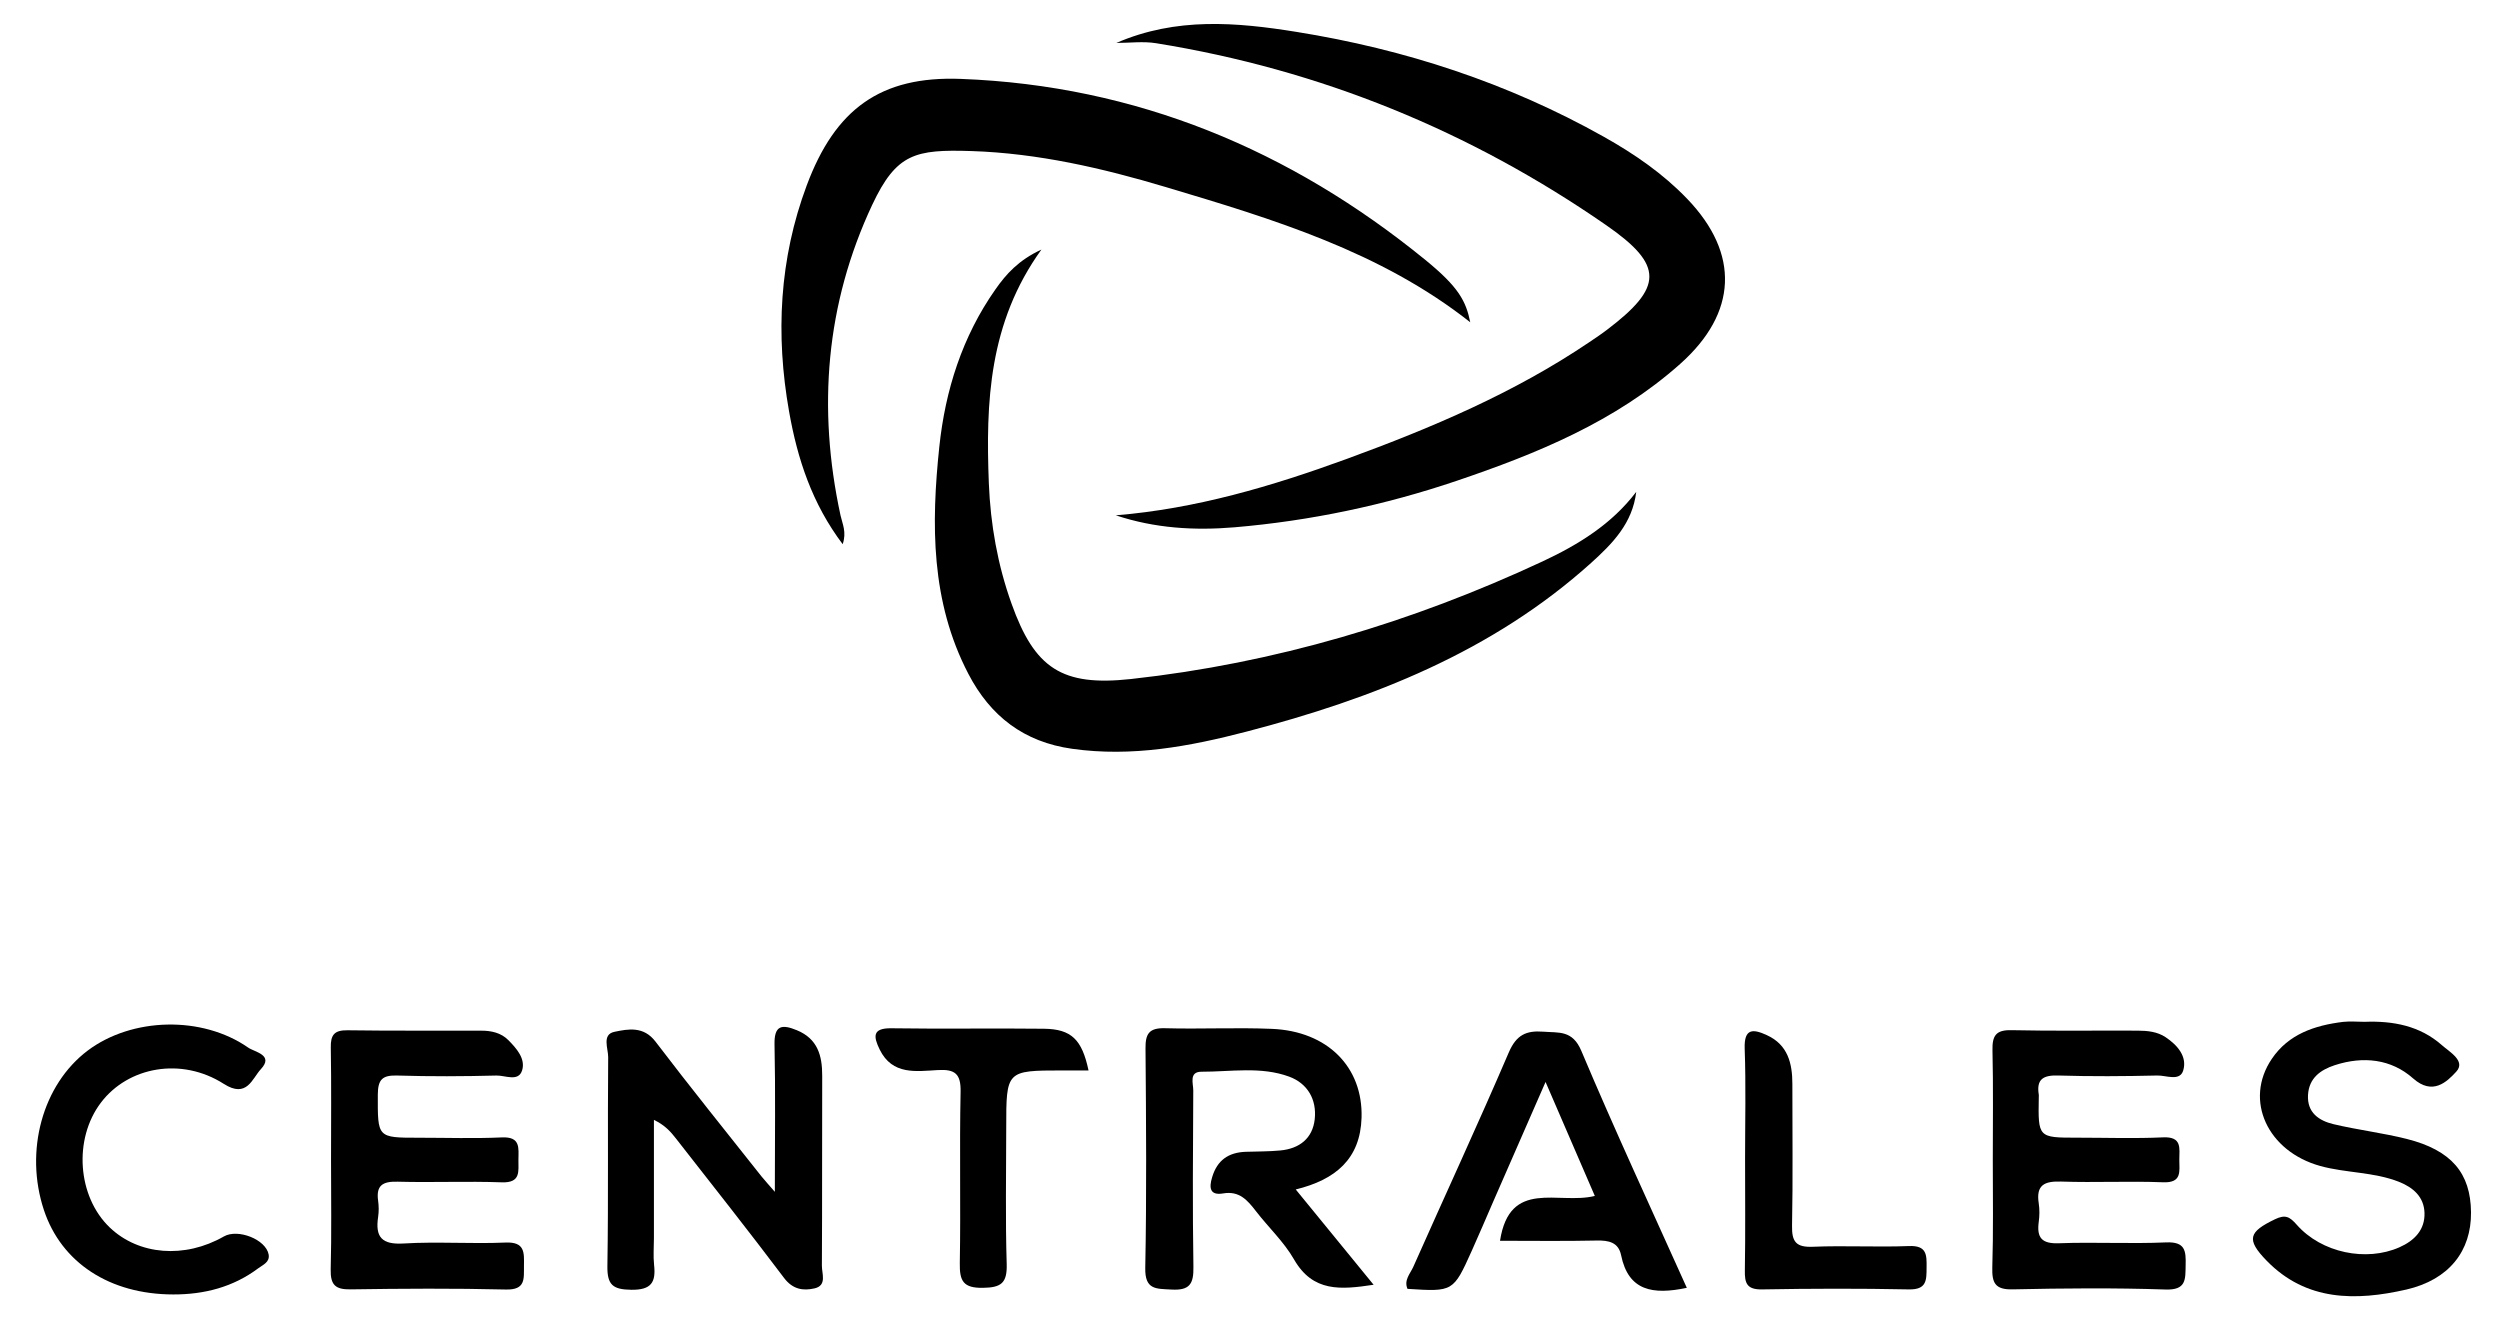 <?xml version="1.0" encoding="utf-8"?>
<!-- Generator: Adobe Illustrator 27.4.1, SVG Export Plug-In . SVG Version: 6.00 Build 0)  -->
<svg version="1.1" id="Layer_1" xmlns="http://www.w3.org/2000/svg" xmlns:xlink="http://www.w3.org/1999/xlink" x="0px" y="0px"
	 viewBox="0 0 1011.82 533.49" style="enable-background:new 0 0 1011.82 533.49;" xml:space="preserve">
<g>
	<path d="M451.82,17.38c24.24-10.53,48.74-8.36,72.92-4.47c43.77,7.02,85.52,20.64,124.34,42.43c12.34,6.92,23.96,14.9,33.78,25.14
		c21.37,22.23,20.29,46.22-2.84,66.8c-26.22,23.35-57.93,36.3-90.53,47.34c-29.16,9.86-59.11,16.17-89.83,18.79
		c-16.24,1.37-32.28,0.41-48.07-4.85c32.44-2.65,63.19-11.77,93.43-22.81c34.29-12.54,67.85-26.73,98.28-47.31
		c2.39-1.63,4.82-3.22,7.11-4.98c22.58-17.13,23.22-26.03-0.35-42.33C595.01,52.98,534.25,28.19,467.96,17.5
		C462.7,16.64,457.21,17.38,451.82,17.38z"/>
	<path d="M662.23,199.07c-1.5,12.76-9.7,21.02-18.21,28.71c-39.97,36.01-88.46,55.03-139.53,68.33c-23.03,6-46.41,10.37-70.56,6.95
		c-19.52-2.74-33.08-13.17-42.01-30.34c-15.22-29.22-15.06-60.58-11.74-92.03c2.42-22.78,9.28-44.47,22.68-63.54
		c4.37-6.25,9.41-11.87,18.63-16.14c-21.34,29.6-22.55,61.92-21.28,94.61c0.67,16.62,3.54,32.95,9.19,48.71
		c9.35,26.19,20.38,33.53,48.26,30.5c58.25-6.38,113.69-22.9,166.7-47.63C638.81,220.45,652.34,212.12,662.23,199.07z"/>
	<path d="M595.05,130.43c-36.36-28.68-79.84-41.76-123.29-54.74c-25.61-7.66-51.74-13.68-78.54-14.55
		c-22.78-0.73-30.4,0.93-40.19,21.72c-18.85,40.19-22.23,82.39-12.86,125.68c0.77,3.51,2.55,6.79,0.89,11.71
		c-12.38-16.4-18.31-34.51-21.69-53.65c-5.52-31.13-3.99-61.79,7.15-91.61c11.48-30.72,29.73-44.31,62.36-43.06
		c70.94,2.68,133.34,28.68,188.04,73.3C590.42,116.23,593.32,121.91,595.05,130.43z"/>
	<path d="M524.42,481.41c10.72,13.11,20.67,25.33,31.52,38.57c-13.33,2.01-24.56,3.06-32.22-10.27
		c-4.08-7.11-10.34-12.95-15.41-19.52c-3.41-4.4-6.67-8.29-13.24-7.18c-5.42,0.93-5.81-2.26-4.47-6.6
		c2.04-6.83,6.6-9.98,13.53-10.24c4.69-0.16,9.38-0.1,14.04-0.54c7.72-0.73,13.08-4.85,13.94-12.66c0.86-7.97-2.9-14.48-10.37-17.23
		c-11.45-4.21-23.61-1.95-35.47-1.98c-5.14,0-3.32,4.75-3.32,7.56c-0.13,23.83-0.32,47.66,0.06,71.45c0.13,6.95-1.59,9.57-8.9,9.15
		c-6.25-0.35-10.78,0.16-10.59-8.8c0.57-29.57,0.35-59.2,0.1-88.77c-0.06-5.9,1.4-8.36,7.82-8.2c14.42,0.41,28.9-0.35,43.32,0.26
		c22.62,0.93,36.91,15.57,36.3,35.95C550.55,469.07,540.53,477.46,524.42,481.41z"/>
	<path d="M313.6,482.37c0-21.6,0.29-40.61-0.13-59.59c-0.19-8.04,3.16-8.23,9.06-5.81c8.39,3.45,10.27,10.27,10.24,18.44
		c-0.1,25.61,0.03,51.26-0.13,76.88c-0.03,3.19,2.14,7.97-2.97,9.15c-4.59,1.05-8.8,0.45-12.31-4.18
		c-14.32-19.01-29.12-37.7-43.77-56.46c-2.14-2.74-4.4-5.36-8.93-7.56c0,15.95,0,31.9,0,47.85c0,3.6-0.32,7.27,0.06,10.81
		c0.8,7.11-1.12,10.21-9.22,10.11c-7.53-0.1-9.79-2.01-9.67-9.67c0.45-28.13,0.06-56.3,0.32-84.47c0.03-3.51-2.65-9.19,2.55-10.27
		c5.55-1.15,11.8-2.36,16.62,3.99c13.97,18.37,28.49,36.33,42.81,54.45C309.26,477.46,310.51,478.79,313.6,482.37z"/>
	<path d="M133.98,469.42c0-15.15,0.16-30.34-0.1-45.49c-0.1-5.1,1.47-7.02,6.73-6.95c18.05,0.26,36.11,0.1,54.16,0.16
		c4.05,0,8.01,0.83,10.97,3.83c3.35,3.38,7.02,7.56,5.58,12.22c-1.47,4.78-6.86,2.01-10.4,2.11c-13.37,0.35-26.73,0.41-40.07,0
		c-6-0.19-7.91,1.47-7.94,7.72c-0.03,17.45-0.35,17.45,16.62,17.45c11.2,0,22.39,0.38,33.59-0.13c7.66-0.35,6.73,4.34,6.7,9.06
		c-0.03,4.69,1.02,9.38-6.7,9.12c-14.07-0.51-28.17,0.13-42.23-0.26c-6.03-0.16-8.74,1.5-7.85,7.75c0.29,2.14,0.32,4.37,0,6.48
		c-1.24,8.2,1.47,11.32,10.34,10.78c13.68-0.83,27.46,0.22,41.15-0.38c8.01-0.35,7.59,4.08,7.53,9.44c-0.06,5.2,0.77,9.79-7.37,9.57
		c-20.93-0.51-41.88-0.38-62.84-0.06c-6.16,0.1-8.13-1.85-8.01-8.01C134.23,499.02,133.98,484.22,133.98,469.42z"/>
	<path d="M806.54,469.58c0-14.8,0.22-29.63-0.13-44.44c-0.13-5.87,1.28-8.36,7.72-8.2c16.97,0.38,33.97,0.1,50.97,0.19
		c3.96,0.03,7.94,0.35,11.42,2.68c4.78,3.22,8.74,7.78,7.11,13.37c-1.34,4.63-6.92,2.01-10.53,2.11c-13.37,0.32-26.76,0.41-40.13,0
		c-6.03-0.19-8.84,1.5-7.82,7.75c0.06,0.35,0,0.73,0,1.08c-0.29,16.33-0.29,16.33,15.6,16.33c11.58,0,23.16,0.41,34.71-0.13
		c7.78-0.35,6.57,4.47,6.57,9.09c0,4.63,1.18,9.41-6.6,9.09c-13.72-0.54-27.46,0.19-41.21-0.29c-6.79-0.22-10.24,1.37-9.09,8.8
		c0.38,2.46,0.35,5.07,0,7.56c-0.86,6.48,1.31,8.87,8.23,8.61c14.45-0.54,28.93,0.29,43.35-0.35c7.66-0.32,8.04,3.35,7.88,9.15
		c-0.13,5.77,0.38,10.24-8.23,9.92c-20.57-0.7-41.21-0.51-61.82-0.06c-7.15,0.16-8.36-2.71-8.2-8.9
		C806.79,498.51,806.54,484.06,806.54,469.58z"/>
	<path d="M682.7,521.22c-13.75,2.9-23.64,1.28-26.6-13.21c-1.08-5.23-5.01-6.03-9.86-5.93c-12.89,0.29-25.81,0.1-39.14,0.1
		c3.92-25.3,23.67-14.48,38.37-18.15c-6.32-14.61-12.63-29.22-19.94-46.13c-7.66,17.51-14.45,32.98-21.21,48.49
		c-2.87,6.6-5.68,13.24-8.64,19.81c-7.5,16.65-7.53,16.62-26.03,15.44c-1.53-3.54,1.12-6.16,2.33-8.87
		c12.86-28.96,26.19-57.74,38.69-86.86c3.03-7.02,6.99-8.9,13.94-8.36c6.35,0.51,11.8-0.7,15.38,7.72
		C653.55,457.42,668.25,489.07,682.7,521.22z"/>
	<path d="M957,413.56c11.52-0.45,22.42,1.59,31.29,9.44c3.13,2.78,9.79,6.44,5.81,10.75c-3.76,4.08-9.51,9.76-17.45,2.71
		c-8.87-7.88-20.19-9.09-31.68-5.36c-5.84,1.91-10.43,5.23-10.85,11.99c-0.45,7.21,4.4,10.49,10.34,11.9
		c9.79,2.33,19.87,3.51,29.63,5.97c18.05,4.56,25.87,13.81,26,29.73c0.13,15.66-8.9,27.24-26.19,31.23
		c-20.38,4.66-40.54,4.78-56.52-11.68c-8.45-8.68-7.21-11.68,3.38-16.78c4.21-2.01,5.93-1.02,8.8,2.23
		c10.05,11.42,28.17,15.06,41.56,9.12c6.12-2.71,10.37-7.11,10.14-13.94c-0.19-6.41-4.53-10.27-10.37-12.57
		c-10.24-4.02-21.34-3.51-31.77-6.38c-21.4-5.9-31.01-26.64-19.65-43.38c6.79-10.05,17.42-13.56,28.87-14.96
		C951.2,413.27,954.13,413.56,957,413.56z"/>
	<path d="M70.09,523.9c-25.65-0.03-45.23-12.82-52.31-34.13c-7.94-23.92-0.57-50.78,17.7-64.56c17.9-13.46,46.29-14.23,64.98-1.21
		c2.58,1.82,10.53,2.93,5.1,8.74c-3.51,3.76-5.61,11.93-14.99,5.93c-17.13-10.94-38.66-6.95-49.7,7.56
		c-11.2,14.71-9.57,38.02,3.54,50.56c11.74,11.23,30.37,12.7,46.19,3.64c5.68-3.25,17,1.21,18.12,7.27
		c0.57,3.13-2.26,4.18-4.15,5.58C94.36,520.93,82.69,523.93,70.09,523.9z"/>
	<path d="M440.56,433.24c-3.7,0-7.18,0-10.69,0c-22.62,0.03-22.62,0.03-22.62,23.16c0,18.41-0.38,36.81,0.19,55.19
		c0.22,7.69-2.2,9.54-9.63,9.63c-8.01,0.13-9.47-2.81-9.35-10.02c0.41-23.06-0.16-46.16,0.32-69.25c0.16-7.3-2.2-9.25-9.12-8.87
		c-8.84,0.48-18.5,2.17-23.64-8.33c-2.52-5.2-3.06-8.71,4.82-8.58c20.57,0.32,41.12-0.06,61.69,0.19
		C433.61,416.5,437.91,420.71,440.56,433.24z"/>
	<path d="M706.28,468.71c0-14.77,0.38-29.57-0.16-44.31c-0.29-8.45,3.57-7.94,9.03-5.42c8.45,3.89,10.27,11.39,10.27,19.75
		c-0.03,19.11,0.26,38.21-0.13,57.29c-0.13,6.51,1.56,8.87,8.42,8.58c12.95-0.54,25.97,0.22,38.92-0.29
		c7.21-0.29,7.18,3.57,7.11,8.71c-0.03,5.07,0.1,8.96-7.11,8.84c-19.81-0.41-39.65-0.35-59.49,0c-6.16,0.1-7.05-2.52-6.95-7.72
		C706.44,498.99,706.28,483.87,706.28,468.71z"/>
</g>
</svg>

